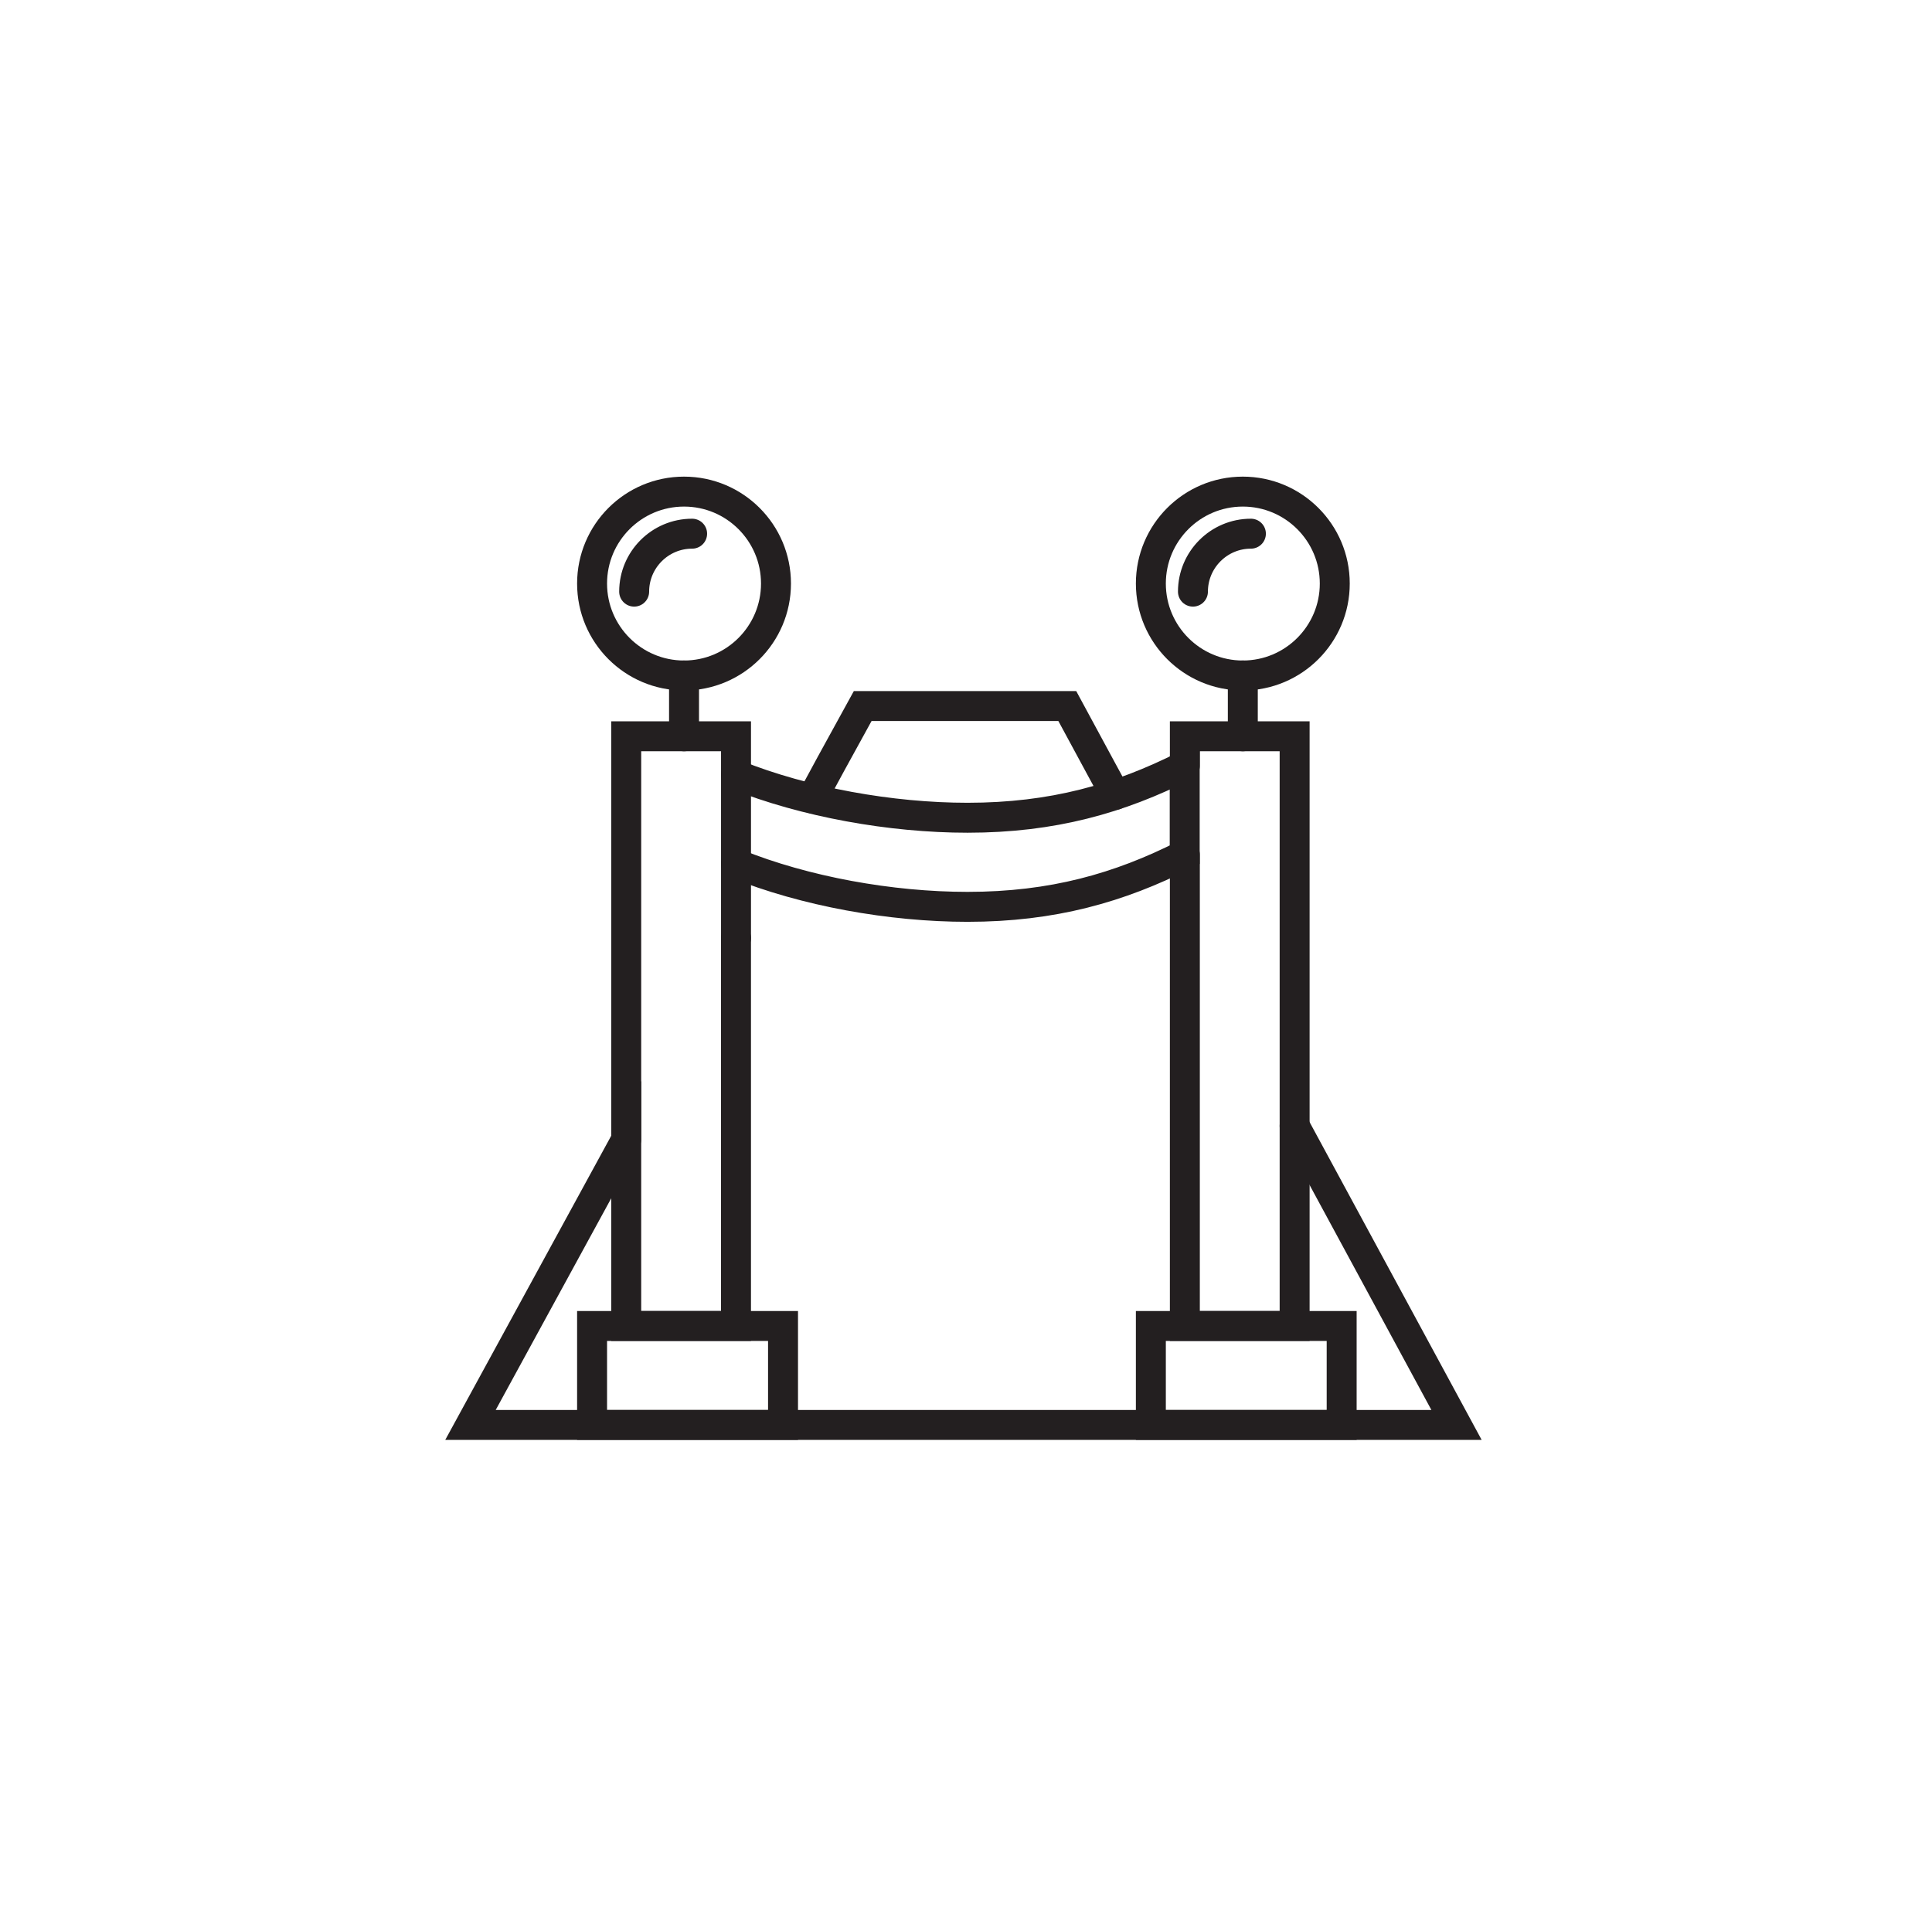 <?xml version="1.0" encoding="UTF-8"?>
<svg xmlns="http://www.w3.org/2000/svg" width="129" height="128" viewBox="0 0 129 128" fill="none">
  <g clip-path="url(#clip0_2073_2409)">
    <path d="M86.443 75.19L97.253 95.16H89.583H76.833H52.293H39.533H31.413L41.813 76.1V88.55H49.143V62.64" stroke="#231F20" stroke-width="2" stroke-miterlimit="10" stroke-linecap="round"></path>
    <path d="M54.233 53.32L55.483 51.01L57.603 47.15H71.263L73.523 51.33L74.473 53.08" stroke="#231F20" stroke-width="2" stroke-miterlimit="10" stroke-linecap="round"></path>
    <path d="M51.813 38.97C51.813 42.36 49.063 45.11 45.673 45.11C42.283 45.11 39.533 42.36 39.533 38.97C39.533 35.58 42.283 32.83 45.673 32.83C49.063 32.83 51.813 35.58 51.813 38.97Z" stroke="#231F20" stroke-width="2" stroke-miterlimit="10" stroke-linecap="round"></path>
    <path d="M42.343 39.51C42.343 37.38 44.073 35.64 46.213 35.64" stroke="#231F20" stroke-width="2" stroke-miterlimit="10" stroke-linecap="round"></path>
    <path d="M49.144 62.64V54.09V49.49V49.17H48.084H45.684H41.813V51.33V76.1" stroke="#231F20" stroke-width="2" stroke-miterlimit="10" stroke-linecap="round"></path>
    <path d="M52.283 88.55H39.533V95.16H52.283V88.55Z" stroke="#231F20" stroke-width="2" stroke-miterlimit="10" stroke-linecap="round"></path>
    <path d="M89.123 38.97C89.123 42.36 86.373 45.11 82.983 45.11C79.593 45.11 76.843 42.36 76.843 38.97C76.843 35.58 79.593 32.83 82.983 32.83C86.373 32.83 89.123 35.58 89.123 38.97Z" stroke="#231F20" stroke-width="2" stroke-miterlimit="10" stroke-linecap="round"></path>
    <path d="M79.653 39.51C79.653 37.38 81.383 35.64 83.523 35.64" stroke="#231F20" stroke-width="2" stroke-miterlimit="10" stroke-linecap="round"></path>
    <path d="M79.113 57.08V88.55H86.443V49.17H79.113V51.14" stroke="#231F20" stroke-width="2" stroke-miterlimit="10" stroke-linecap="round"></path>
    <path d="M89.583 88.55H76.843V95.16H89.583V88.55Z" stroke="#231F20" stroke-width="2" stroke-miterlimit="10" stroke-linecap="round"></path>
    <path d="M49.143 51.74C53.743 53.58 59.493 54.61 64.603 54.61C70.283 54.61 74.743 53.34 79.103 51.14V57.08C74.743 59.29 70.283 60.56 64.603 60.56C59.483 60.56 53.743 59.53 49.143 57.67" stroke="#231F20" stroke-width="2" stroke-miterlimit="10" stroke-linecap="round"></path>
    <path d="M45.673 45.11V49.17" stroke="#231F20" stroke-width="2" stroke-miterlimit="10" stroke-linecap="round"></path>
    <path d="M82.983 45.11V49.17" stroke="#231F20" stroke-width="2" stroke-miterlimit="10" stroke-linecap="round"></path>
  </g>
  <defs>
    <clipPath id="clip0_2073_2409">
      <rect width="128" height="128" fill="white" transform="translate(0.333)"></rect>
    </clipPath>
  </defs>
</svg>
